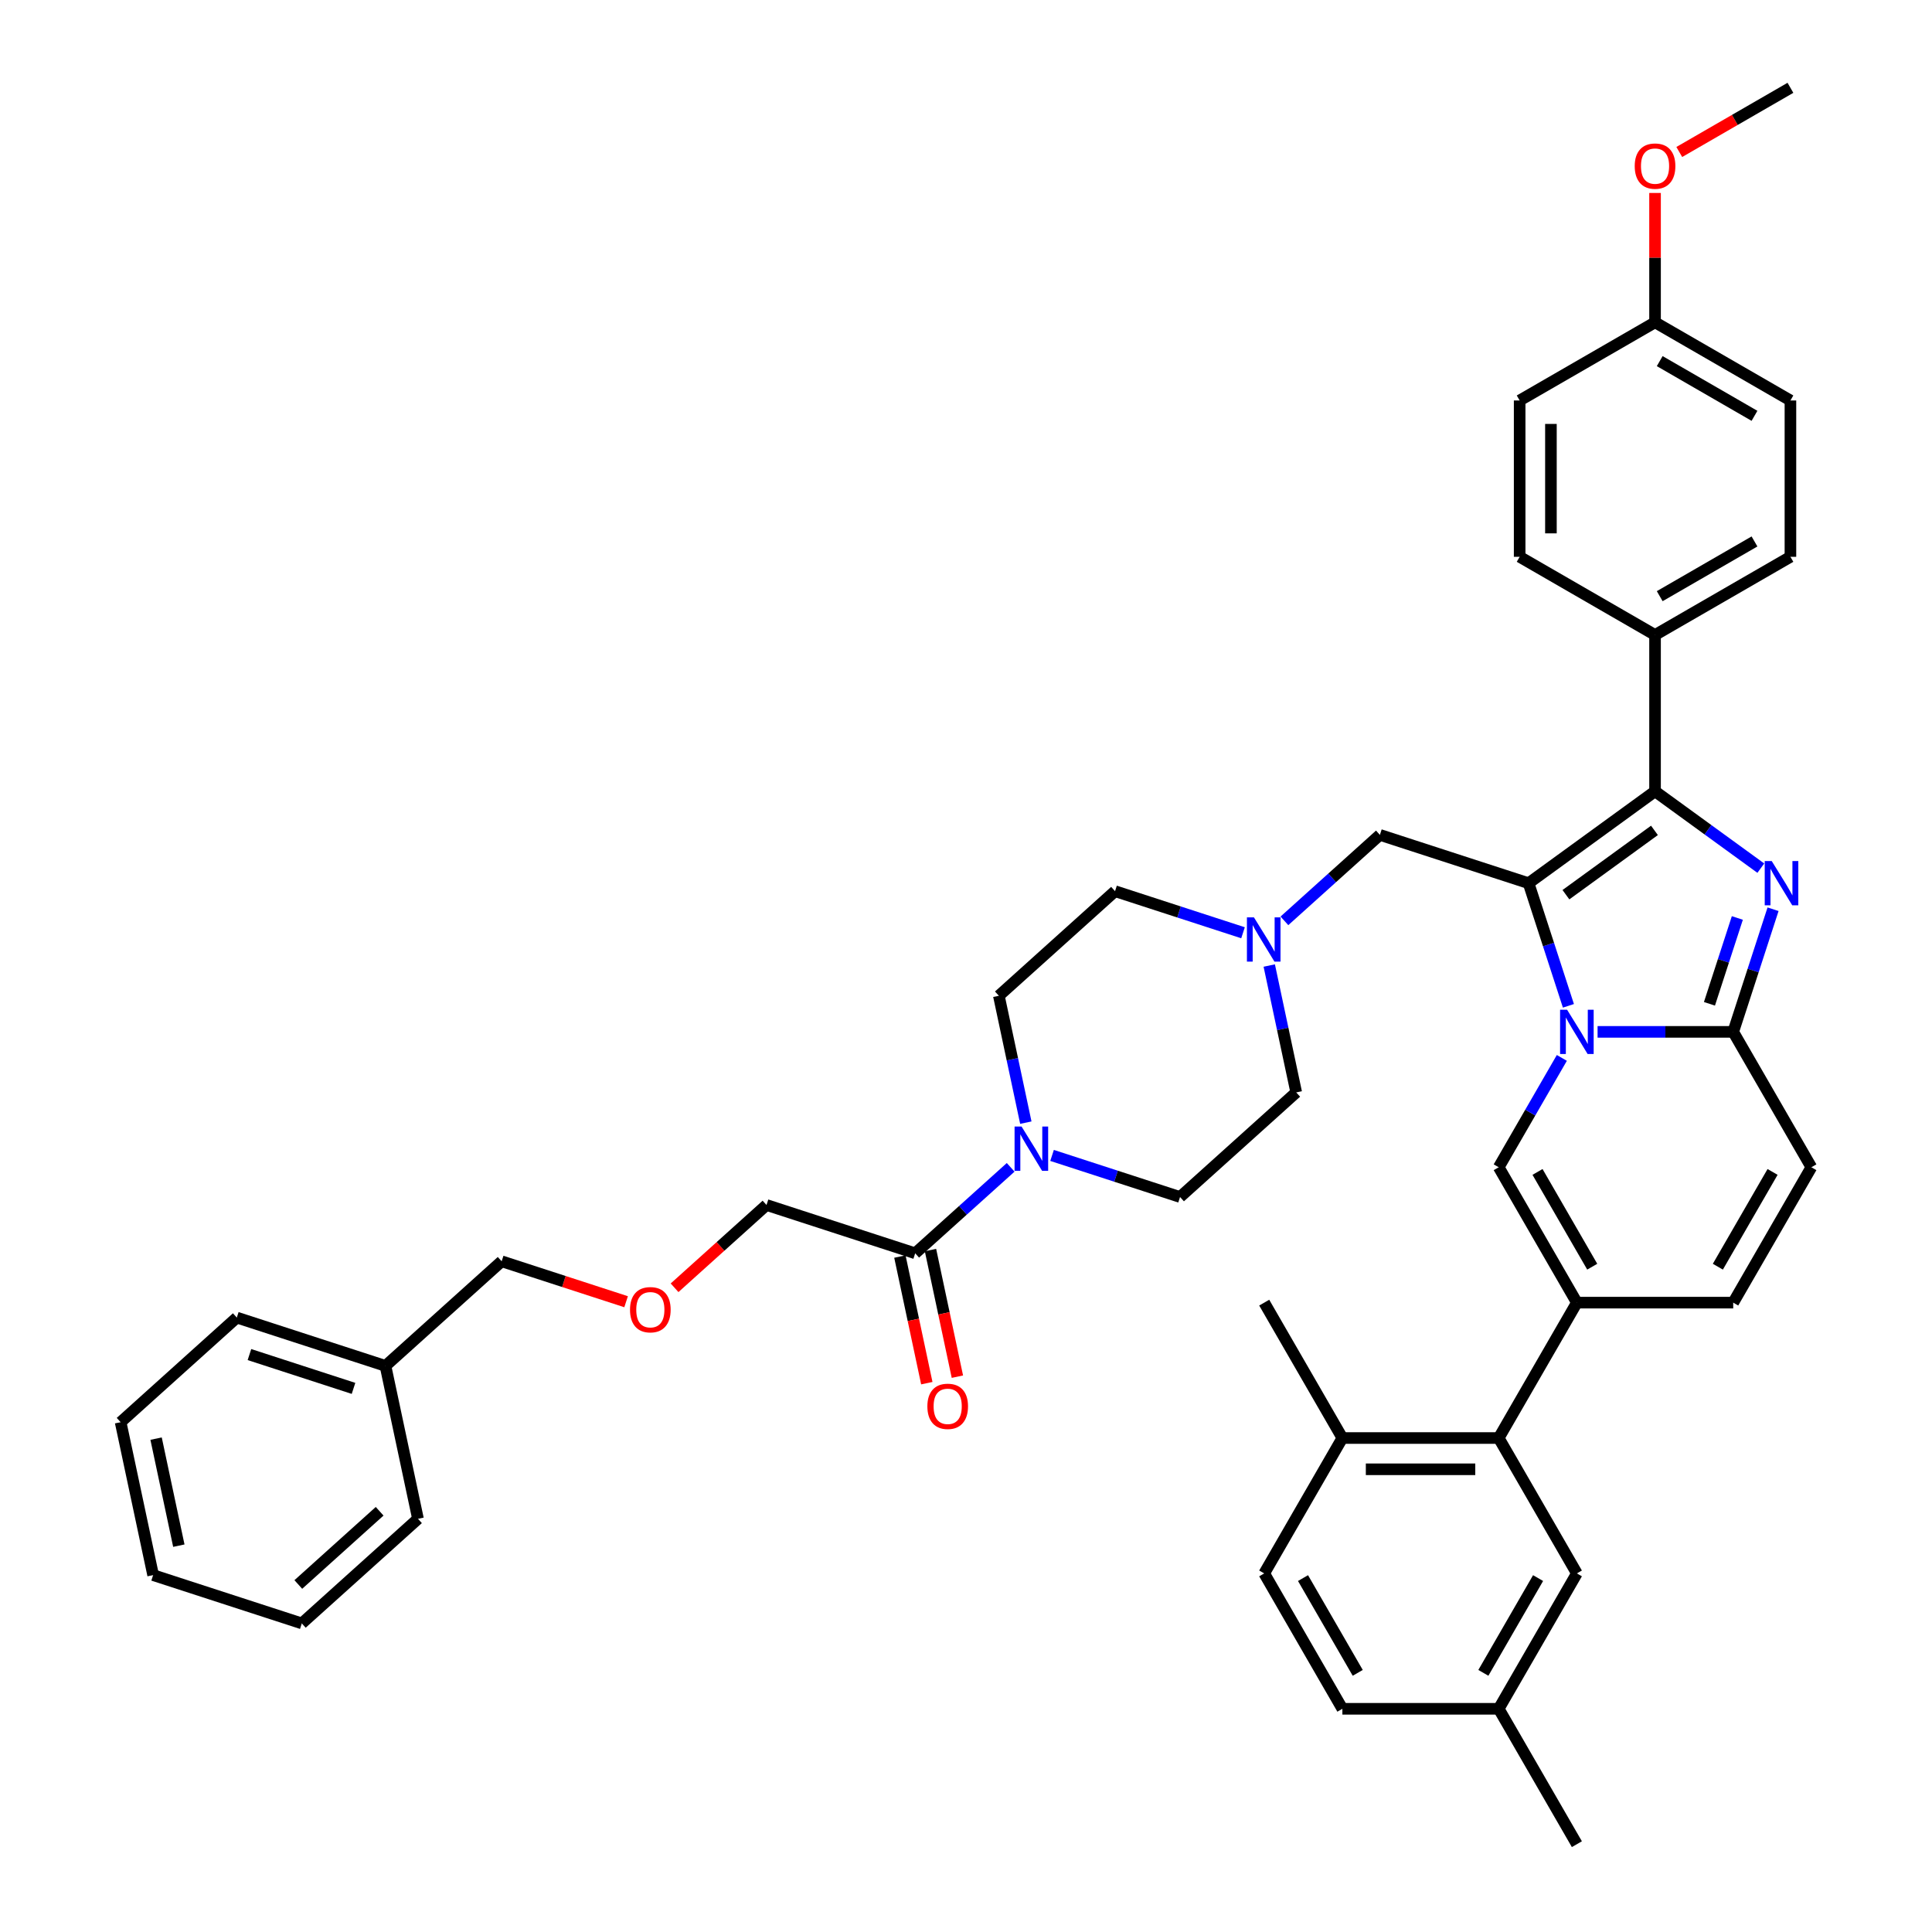 <?xml version='1.0' encoding='iso-8859-1'?>
<svg version='1.1' baseProfile='full'
              xmlns='http://www.w3.org/2000/svg'
                      xmlns:rdkit='http://www.rdkit.org/xml'
                      xmlns:xlink='http://www.w3.org/1999/xlink'
                  xml:space='preserve'
width='1000px' height='1000px' viewBox='0 0 1000 1000'>
<!-- END OF HEADER -->
<rect style='opacity:1.0;fill:#FFFFFF;stroke:none' width='1000' height='1000' x='0' y='0'> </rect>
<path class='bond-0' d='M 643.384,482.796 L 610.263,472.034' style='fill:none;fill-rule:evenodd;stroke:#0000FF;stroke-width:6px;stroke-linecap:butt;stroke-linejoin:miter;stroke-opacity:1' />
<path class='bond-0' d='M 610.263,472.034 L 577.142,461.272' style='fill:none;fill-rule:evenodd;stroke:#000000;stroke-width:6px;stroke-linecap:butt;stroke-linejoin:miter;stroke-opacity:1' />
<path class='bond-1' d='M 656.963,499.757 L 663.942,532.591' style='fill:none;fill-rule:evenodd;stroke:#0000FF;stroke-width:6px;stroke-linecap:butt;stroke-linejoin:miter;stroke-opacity:1' />
<path class='bond-1' d='M 663.942,532.591 L 670.921,565.425' style='fill:none;fill-rule:evenodd;stroke:#000000;stroke-width:6px;stroke-linecap:butt;stroke-linejoin:miter;stroke-opacity:1' />
<path class='bond-2' d='M 664.811,476.631 L 689.52,454.382' style='fill:none;fill-rule:evenodd;stroke:#0000FF;stroke-width:6px;stroke-linecap:butt;stroke-linejoin:miter;stroke-opacity:1' />
<path class='bond-2' d='M 689.52,454.382 L 714.23,432.133' style='fill:none;fill-rule:evenodd;stroke:#000000;stroke-width:6px;stroke-linecap:butt;stroke-linejoin:miter;stroke-opacity:1' />
<path class='bond-3' d='M 544.546,598.045 L 577.667,608.806' style='fill:none;fill-rule:evenodd;stroke:#0000FF;stroke-width:6px;stroke-linecap:butt;stroke-linejoin:miter;stroke-opacity:1' />
<path class='bond-3' d='M 577.667,608.806 L 610.788,619.568' style='fill:none;fill-rule:evenodd;stroke:#000000;stroke-width:6px;stroke-linecap:butt;stroke-linejoin:miter;stroke-opacity:1' />
<path class='bond-4' d='M 530.967,581.083 L 523.988,548.249' style='fill:none;fill-rule:evenodd;stroke:#0000FF;stroke-width:6px;stroke-linecap:butt;stroke-linejoin:miter;stroke-opacity:1' />
<path class='bond-4' d='M 523.988,548.249 L 517.009,515.416' style='fill:none;fill-rule:evenodd;stroke:#000000;stroke-width:6px;stroke-linecap:butt;stroke-linejoin:miter;stroke-opacity:1' />
<path class='bond-5' d='M 523.119,604.21 L 498.41,626.458' style='fill:none;fill-rule:evenodd;stroke:#0000FF;stroke-width:6px;stroke-linecap:butt;stroke-linejoin:miter;stroke-opacity:1' />
<path class='bond-5' d='M 498.41,626.458 L 473.7,648.707' style='fill:none;fill-rule:evenodd;stroke:#000000;stroke-width:6px;stroke-linecap:butt;stroke-linejoin:miter;stroke-opacity:1' />
<path class='bond-6' d='M 577.142,461.272 L 517.009,515.416' style='fill:none;fill-rule:evenodd;stroke:#000000;stroke-width:6px;stroke-linecap:butt;stroke-linejoin:miter;stroke-opacity:1' />
<path class='bond-7' d='M 670.921,565.425 L 610.788,619.568' style='fill:none;fill-rule:evenodd;stroke:#000000;stroke-width:6px;stroke-linecap:butt;stroke-linejoin:miter;stroke-opacity:1' />
<path class='bond-8' d='M 714.23,432.133 L 791.185,457.138' style='fill:none;fill-rule:evenodd;stroke:#000000;stroke-width:6px;stroke-linecap:butt;stroke-linejoin:miter;stroke-opacity:1' />
<path class='bond-9' d='M 465.786,650.389 L 472.751,683.158' style='fill:none;fill-rule:evenodd;stroke:#000000;stroke-width:6px;stroke-linecap:butt;stroke-linejoin:miter;stroke-opacity:1' />
<path class='bond-9' d='M 472.751,683.158 L 479.716,715.927' style='fill:none;fill-rule:evenodd;stroke:#FF0000;stroke-width:6px;stroke-linecap:butt;stroke-linejoin:miter;stroke-opacity:1' />
<path class='bond-9' d='M 481.615,647.025 L 488.58,679.793' style='fill:none;fill-rule:evenodd;stroke:#000000;stroke-width:6px;stroke-linecap:butt;stroke-linejoin:miter;stroke-opacity:1' />
<path class='bond-9' d='M 488.58,679.793 L 495.546,712.562' style='fill:none;fill-rule:evenodd;stroke:#FF0000;stroke-width:6px;stroke-linecap:butt;stroke-linejoin:miter;stroke-opacity:1' />
<path class='bond-10' d='M 473.7,648.707 L 396.745,623.703' style='fill:none;fill-rule:evenodd;stroke:#000000;stroke-width:6px;stroke-linecap:butt;stroke-linejoin:miter;stroke-opacity:1' />
<path class='bond-11' d='M 937.564,604.169 L 897.106,674.244' style='fill:none;fill-rule:evenodd;stroke:#000000;stroke-width:6px;stroke-linecap:butt;stroke-linejoin:miter;stroke-opacity:1' />
<path class='bond-11' d='M 917.48,606.589 L 889.159,655.641' style='fill:none;fill-rule:evenodd;stroke:#000000;stroke-width:6px;stroke-linecap:butt;stroke-linejoin:miter;stroke-opacity:1' />
<path class='bond-12' d='M 937.564,604.169 L 897.106,534.094' style='fill:none;fill-rule:evenodd;stroke:#000000;stroke-width:6px;stroke-linecap:butt;stroke-linejoin:miter;stroke-opacity:1' />
<path class='bond-13' d='M 897.106,674.244 L 816.19,674.244' style='fill:none;fill-rule:evenodd;stroke:#000000;stroke-width:6px;stroke-linecap:butt;stroke-linejoin:miter;stroke-opacity:1' />
<path class='bond-14' d='M 816.19,674.244 L 775.732,744.319' style='fill:none;fill-rule:evenodd;stroke:#000000;stroke-width:6px;stroke-linecap:butt;stroke-linejoin:miter;stroke-opacity:1' />
<path class='bond-15' d='M 816.19,674.244 L 775.732,604.169' style='fill:none;fill-rule:evenodd;stroke:#000000;stroke-width:6px;stroke-linecap:butt;stroke-linejoin:miter;stroke-opacity:1' />
<path class='bond-15' d='M 824.136,655.641 L 795.815,606.589' style='fill:none;fill-rule:evenodd;stroke:#000000;stroke-width:6px;stroke-linecap:butt;stroke-linejoin:miter;stroke-opacity:1' />
<path class='bond-16' d='M 775.732,604.169 L 792.069,575.871' style='fill:none;fill-rule:evenodd;stroke:#000000;stroke-width:6px;stroke-linecap:butt;stroke-linejoin:miter;stroke-opacity:1' />
<path class='bond-16' d='M 792.069,575.871 L 808.407,547.574' style='fill:none;fill-rule:evenodd;stroke:#0000FF;stroke-width:6px;stroke-linecap:butt;stroke-linejoin:miter;stroke-opacity:1' />
<path class='bond-17' d='M 917.73,470.618 L 907.418,502.356' style='fill:none;fill-rule:evenodd;stroke:#0000FF;stroke-width:6px;stroke-linecap:butt;stroke-linejoin:miter;stroke-opacity:1' />
<path class='bond-17' d='M 907.418,502.356 L 897.106,534.094' style='fill:none;fill-rule:evenodd;stroke:#000000;stroke-width:6px;stroke-linecap:butt;stroke-linejoin:miter;stroke-opacity:1' />
<path class='bond-17' d='M 899.245,475.139 L 892.027,497.355' style='fill:none;fill-rule:evenodd;stroke:#0000FF;stroke-width:6px;stroke-linecap:butt;stroke-linejoin:miter;stroke-opacity:1' />
<path class='bond-17' d='M 892.027,497.355 L 884.808,519.571' style='fill:none;fill-rule:evenodd;stroke:#000000;stroke-width:6px;stroke-linecap:butt;stroke-linejoin:miter;stroke-opacity:1' />
<path class='bond-18' d='M 911.397,449.354 L 884.022,429.465' style='fill:none;fill-rule:evenodd;stroke:#0000FF;stroke-width:6px;stroke-linecap:butt;stroke-linejoin:miter;stroke-opacity:1' />
<path class='bond-18' d='M 884.022,429.465 L 856.648,409.577' style='fill:none;fill-rule:evenodd;stroke:#000000;stroke-width:6px;stroke-linecap:butt;stroke-linejoin:miter;stroke-opacity:1' />
<path class='bond-19' d='M 897.106,534.094 L 862.004,534.094' style='fill:none;fill-rule:evenodd;stroke:#000000;stroke-width:6px;stroke-linecap:butt;stroke-linejoin:miter;stroke-opacity:1' />
<path class='bond-19' d='M 862.004,534.094 L 826.903,534.094' style='fill:none;fill-rule:evenodd;stroke:#0000FF;stroke-width:6px;stroke-linecap:butt;stroke-linejoin:miter;stroke-opacity:1' />
<path class='bond-20' d='M 811.81,520.613 L 801.497,488.875' style='fill:none;fill-rule:evenodd;stroke:#0000FF;stroke-width:6px;stroke-linecap:butt;stroke-linejoin:miter;stroke-opacity:1' />
<path class='bond-20' d='M 801.497,488.875 L 791.185,457.138' style='fill:none;fill-rule:evenodd;stroke:#000000;stroke-width:6px;stroke-linecap:butt;stroke-linejoin:miter;stroke-opacity:1' />
<path class='bond-21' d='M 791.185,457.138 L 856.648,409.577' style='fill:none;fill-rule:evenodd;stroke:#000000;stroke-width:6px;stroke-linecap:butt;stroke-linejoin:miter;stroke-opacity:1' />
<path class='bond-21' d='M 810.517,463.096 L 856.341,429.803' style='fill:none;fill-rule:evenodd;stroke:#000000;stroke-width:6px;stroke-linecap:butt;stroke-linejoin:miter;stroke-opacity:1' />
<path class='bond-22' d='M 856.648,409.577 L 856.648,328.661' style='fill:none;fill-rule:evenodd;stroke:#000000;stroke-width:6px;stroke-linecap:butt;stroke-linejoin:miter;stroke-opacity:1' />
<path class='bond-23' d='M 775.732,744.319 L 694.816,744.319' style='fill:none;fill-rule:evenodd;stroke:#000000;stroke-width:6px;stroke-linecap:butt;stroke-linejoin:miter;stroke-opacity:1' />
<path class='bond-23' d='M 763.594,760.503 L 706.953,760.503' style='fill:none;fill-rule:evenodd;stroke:#000000;stroke-width:6px;stroke-linecap:butt;stroke-linejoin:miter;stroke-opacity:1' />
<path class='bond-24' d='M 775.732,744.319 L 816.19,814.395' style='fill:none;fill-rule:evenodd;stroke:#000000;stroke-width:6px;stroke-linecap:butt;stroke-linejoin:miter;stroke-opacity:1' />
<path class='bond-25' d='M 856.648,328.661 L 926.723,288.203' style='fill:none;fill-rule:evenodd;stroke:#000000;stroke-width:6px;stroke-linecap:butt;stroke-linejoin:miter;stroke-opacity:1' />
<path class='bond-25' d='M 859.067,308.577 L 908.12,280.256' style='fill:none;fill-rule:evenodd;stroke:#000000;stroke-width:6px;stroke-linecap:butt;stroke-linejoin:miter;stroke-opacity:1' />
<path class='bond-26' d='M 856.648,328.661 L 786.572,288.203' style='fill:none;fill-rule:evenodd;stroke:#000000;stroke-width:6px;stroke-linecap:butt;stroke-linejoin:miter;stroke-opacity:1' />
<path class='bond-27' d='M 926.723,288.203 L 926.723,207.287' style='fill:none;fill-rule:evenodd;stroke:#000000;stroke-width:6px;stroke-linecap:butt;stroke-linejoin:miter;stroke-opacity:1' />
<path class='bond-28' d='M 786.572,288.203 L 786.572,207.287' style='fill:none;fill-rule:evenodd;stroke:#000000;stroke-width:6px;stroke-linecap:butt;stroke-linejoin:miter;stroke-opacity:1' />
<path class='bond-28' d='M 802.756,276.065 L 802.756,219.424' style='fill:none;fill-rule:evenodd;stroke:#000000;stroke-width:6px;stroke-linecap:butt;stroke-linejoin:miter;stroke-opacity:1' />
<path class='bond-29' d='M 856.648,166.829 L 786.572,207.287' style='fill:none;fill-rule:evenodd;stroke:#000000;stroke-width:6px;stroke-linecap:butt;stroke-linejoin:miter;stroke-opacity:1' />
<path class='bond-30' d='M 856.648,166.829 L 856.648,133.354' style='fill:none;fill-rule:evenodd;stroke:#000000;stroke-width:6px;stroke-linecap:butt;stroke-linejoin:miter;stroke-opacity:1' />
<path class='bond-30' d='M 856.648,133.354 L 856.648,99.879' style='fill:none;fill-rule:evenodd;stroke:#FF0000;stroke-width:6px;stroke-linecap:butt;stroke-linejoin:miter;stroke-opacity:1' />
<path class='bond-31' d='M 856.648,166.829 L 926.723,207.287' style='fill:none;fill-rule:evenodd;stroke:#000000;stroke-width:6px;stroke-linecap:butt;stroke-linejoin:miter;stroke-opacity:1' />
<path class='bond-31' d='M 859.067,186.912 L 908.12,215.233' style='fill:none;fill-rule:evenodd;stroke:#000000;stroke-width:6px;stroke-linecap:butt;stroke-linejoin:miter;stroke-opacity:1' />
<path class='bond-32' d='M 869.19,78.671 L 897.956,62.063' style='fill:none;fill-rule:evenodd;stroke:#FF0000;stroke-width:6px;stroke-linecap:butt;stroke-linejoin:miter;stroke-opacity:1' />
<path class='bond-32' d='M 897.956,62.063 L 926.723,45.455' style='fill:none;fill-rule:evenodd;stroke:#000000;stroke-width:6px;stroke-linecap:butt;stroke-linejoin:miter;stroke-opacity:1' />
<path class='bond-33' d='M 694.816,744.319 L 654.358,674.244' style='fill:none;fill-rule:evenodd;stroke:#000000;stroke-width:6px;stroke-linecap:butt;stroke-linejoin:miter;stroke-opacity:1' />
<path class='bond-34' d='M 694.816,744.319 L 654.358,814.395' style='fill:none;fill-rule:evenodd;stroke:#000000;stroke-width:6px;stroke-linecap:butt;stroke-linejoin:miter;stroke-opacity:1' />
<path class='bond-35' d='M 816.19,814.395 L 775.732,884.47' style='fill:none;fill-rule:evenodd;stroke:#000000;stroke-width:6px;stroke-linecap:butt;stroke-linejoin:miter;stroke-opacity:1' />
<path class='bond-35' d='M 796.106,816.815 L 767.785,865.867' style='fill:none;fill-rule:evenodd;stroke:#000000;stroke-width:6px;stroke-linecap:butt;stroke-linejoin:miter;stroke-opacity:1' />
<path class='bond-36' d='M 654.358,814.395 L 694.816,884.47' style='fill:none;fill-rule:evenodd;stroke:#000000;stroke-width:6px;stroke-linecap:butt;stroke-linejoin:miter;stroke-opacity:1' />
<path class='bond-36' d='M 674.441,816.815 L 702.762,865.867' style='fill:none;fill-rule:evenodd;stroke:#000000;stroke-width:6px;stroke-linecap:butt;stroke-linejoin:miter;stroke-opacity:1' />
<path class='bond-37' d='M 775.732,884.47 L 694.816,884.47' style='fill:none;fill-rule:evenodd;stroke:#000000;stroke-width:6px;stroke-linecap:butt;stroke-linejoin:miter;stroke-opacity:1' />
<path class='bond-38' d='M 775.732,884.47 L 816.19,954.545' style='fill:none;fill-rule:evenodd;stroke:#000000;stroke-width:6px;stroke-linecap:butt;stroke-linejoin:miter;stroke-opacity:1' />
<path class='bond-39' d='M 349.154,666.553 L 372.949,645.128' style='fill:none;fill-rule:evenodd;stroke:#FF0000;stroke-width:6px;stroke-linecap:butt;stroke-linejoin:miter;stroke-opacity:1' />
<path class='bond-39' d='M 372.949,645.128 L 396.745,623.703' style='fill:none;fill-rule:evenodd;stroke:#000000;stroke-width:6px;stroke-linecap:butt;stroke-linejoin:miter;stroke-opacity:1' />
<path class='bond-40' d='M 324.07,673.771 L 291.863,663.306' style='fill:none;fill-rule:evenodd;stroke:#FF0000;stroke-width:6px;stroke-linecap:butt;stroke-linejoin:miter;stroke-opacity:1' />
<path class='bond-40' d='M 291.863,663.306 L 259.657,652.841' style='fill:none;fill-rule:evenodd;stroke:#000000;stroke-width:6px;stroke-linecap:butt;stroke-linejoin:miter;stroke-opacity:1' />
<path class='bond-41' d='M 199.524,706.985 L 259.657,652.841' style='fill:none;fill-rule:evenodd;stroke:#000000;stroke-width:6px;stroke-linecap:butt;stroke-linejoin:miter;stroke-opacity:1' />
<path class='bond-42' d='M 199.524,706.985 L 122.569,681.98' style='fill:none;fill-rule:evenodd;stroke:#000000;stroke-width:6px;stroke-linecap:butt;stroke-linejoin:miter;stroke-opacity:1' />
<path class='bond-42' d='M 182.98,718.625 L 129.111,701.122' style='fill:none;fill-rule:evenodd;stroke:#000000;stroke-width:6px;stroke-linecap:butt;stroke-linejoin:miter;stroke-opacity:1' />
<path class='bond-43' d='M 199.524,706.985 L 216.348,786.133' style='fill:none;fill-rule:evenodd;stroke:#000000;stroke-width:6px;stroke-linecap:butt;stroke-linejoin:miter;stroke-opacity:1' />
<path class='bond-44' d='M 122.569,681.98 L 62.436,736.124' style='fill:none;fill-rule:evenodd;stroke:#000000;stroke-width:6px;stroke-linecap:butt;stroke-linejoin:miter;stroke-opacity:1' />
<path class='bond-45' d='M 216.348,786.133 L 156.215,840.276' style='fill:none;fill-rule:evenodd;stroke:#000000;stroke-width:6px;stroke-linecap:butt;stroke-linejoin:miter;stroke-opacity:1' />
<path class='bond-45' d='M 196.499,782.228 L 154.407,820.128' style='fill:none;fill-rule:evenodd;stroke:#000000;stroke-width:6px;stroke-linecap:butt;stroke-linejoin:miter;stroke-opacity:1' />
<path class='bond-46' d='M 62.436,736.124 L 79.26,815.272' style='fill:none;fill-rule:evenodd;stroke:#000000;stroke-width:6px;stroke-linecap:butt;stroke-linejoin:miter;stroke-opacity:1' />
<path class='bond-46' d='M 80.789,744.631 L 92.566,800.035' style='fill:none;fill-rule:evenodd;stroke:#000000;stroke-width:6px;stroke-linecap:butt;stroke-linejoin:miter;stroke-opacity:1' />
<path class='bond-47' d='M 156.215,840.276 L 79.26,815.272' style='fill:none;fill-rule:evenodd;stroke:#000000;stroke-width:6px;stroke-linecap:butt;stroke-linejoin:miter;stroke-opacity:1' />
<path  class='atom-0' d='M 649.032 474.819
L 656.541 486.956
Q 657.285 488.154, 658.483 490.323
Q 659.68 492.491, 659.745 492.621
L 659.745 474.819
L 662.788 474.819
L 662.788 497.734
L 659.648 497.734
L 651.589 484.464
Q 650.65 482.911, 649.647 481.131
Q 648.676 479.35, 648.385 478.8
L 648.385 497.734
L 645.407 497.734
L 645.407 474.819
L 649.032 474.819
' fill='#0000FF'/>
<path  class='atom-1' d='M 528.767 583.106
L 536.276 595.243
Q 537.021 596.441, 538.218 598.609
Q 539.416 600.778, 539.481 600.907
L 539.481 583.106
L 542.523 583.106
L 542.523 606.021
L 539.383 606.021
L 531.324 592.751
Q 530.386 591.197, 529.382 589.417
Q 528.411 587.637, 528.12 587.087
L 528.12 606.021
L 525.142 606.021
L 525.142 583.106
L 528.767 583.106
' fill='#0000FF'/>
<path  class='atom-8' d='M 480.005 727.919
Q 480.005 722.417, 482.723 719.342
Q 485.442 716.268, 490.524 716.268
Q 495.605 716.268, 498.324 719.342
Q 501.043 722.417, 501.043 727.919
Q 501.043 733.486, 498.292 736.658
Q 495.54 739.798, 490.524 739.798
Q 485.475 739.798, 482.723 736.658
Q 480.005 733.519, 480.005 727.919
M 490.524 737.209
Q 494.019 737.209, 495.897 734.878
Q 497.806 732.515, 497.806 727.919
Q 497.806 723.421, 495.897 721.155
Q 494.019 718.857, 490.524 718.857
Q 487.028 718.857, 485.119 721.123
Q 483.241 723.388, 483.241 727.919
Q 483.241 732.548, 485.119 734.878
Q 487.028 737.209, 490.524 737.209
' fill='#FF0000'/>
<path  class='atom-13' d='M 917.045 445.68
L 924.554 457.818
Q 925.298 459.015, 926.496 461.184
Q 927.693 463.352, 927.758 463.482
L 927.758 445.68
L 930.801 445.68
L 930.801 468.596
L 927.661 468.596
L 919.602 455.325
Q 918.663 453.772, 917.66 451.992
Q 916.689 450.211, 916.397 449.661
L 916.397 468.596
L 913.42 468.596
L 913.42 445.68
L 917.045 445.68
' fill='#0000FF'/>
<path  class='atom-15' d='M 811.124 522.636
L 818.633 534.773
Q 819.378 535.971, 820.575 538.139
Q 821.773 540.308, 821.838 540.437
L 821.838 522.636
L 824.88 522.636
L 824.88 545.551
L 821.741 545.551
L 813.681 532.281
Q 812.743 530.727, 811.739 528.947
Q 810.768 527.167, 810.477 526.617
L 810.477 545.551
L 807.499 545.551
L 807.499 522.636
L 811.124 522.636
' fill='#0000FF'/>
<path  class='atom-25' d='M 846.129 85.977
Q 846.129 80.475, 848.847 77.4
Q 851.566 74.325, 856.648 74.325
Q 861.729 74.325, 864.448 77.4
Q 867.167 80.475, 867.167 85.977
Q 867.167 91.544, 864.416 94.716
Q 861.665 97.856, 856.648 97.856
Q 851.599 97.856, 848.847 94.716
Q 846.129 91.577, 846.129 85.977
M 856.648 95.266
Q 860.143 95.266, 862.021 92.936
Q 863.93 90.573, 863.93 85.977
Q 863.93 81.478, 862.021 79.213
Q 860.143 76.915, 856.648 76.915
Q 853.152 76.915, 851.243 79.18
Q 849.365 81.446, 849.365 85.977
Q 849.365 90.606, 851.243 92.936
Q 853.152 95.266, 856.648 95.266
' fill='#FF0000'/>
<path  class='atom-34' d='M 326.093 677.911
Q 326.093 672.408, 328.812 669.334
Q 331.531 666.259, 336.612 666.259
Q 341.694 666.259, 344.413 669.334
Q 347.131 672.408, 347.131 677.911
Q 347.131 683.478, 344.38 686.65
Q 341.629 689.789, 336.612 689.789
Q 331.563 689.789, 328.812 686.65
Q 326.093 683.51, 326.093 677.911
M 336.612 687.2
Q 340.108 687.2, 341.985 684.869
Q 343.895 682.507, 343.895 677.911
Q 343.895 673.412, 341.985 671.146
Q 340.108 668.848, 336.612 668.848
Q 333.117 668.848, 331.207 671.114
Q 329.33 673.379, 329.33 677.911
Q 329.33 682.539, 331.207 684.869
Q 333.117 687.2, 336.612 687.2
' fill='#FF0000'/>
</svg>
